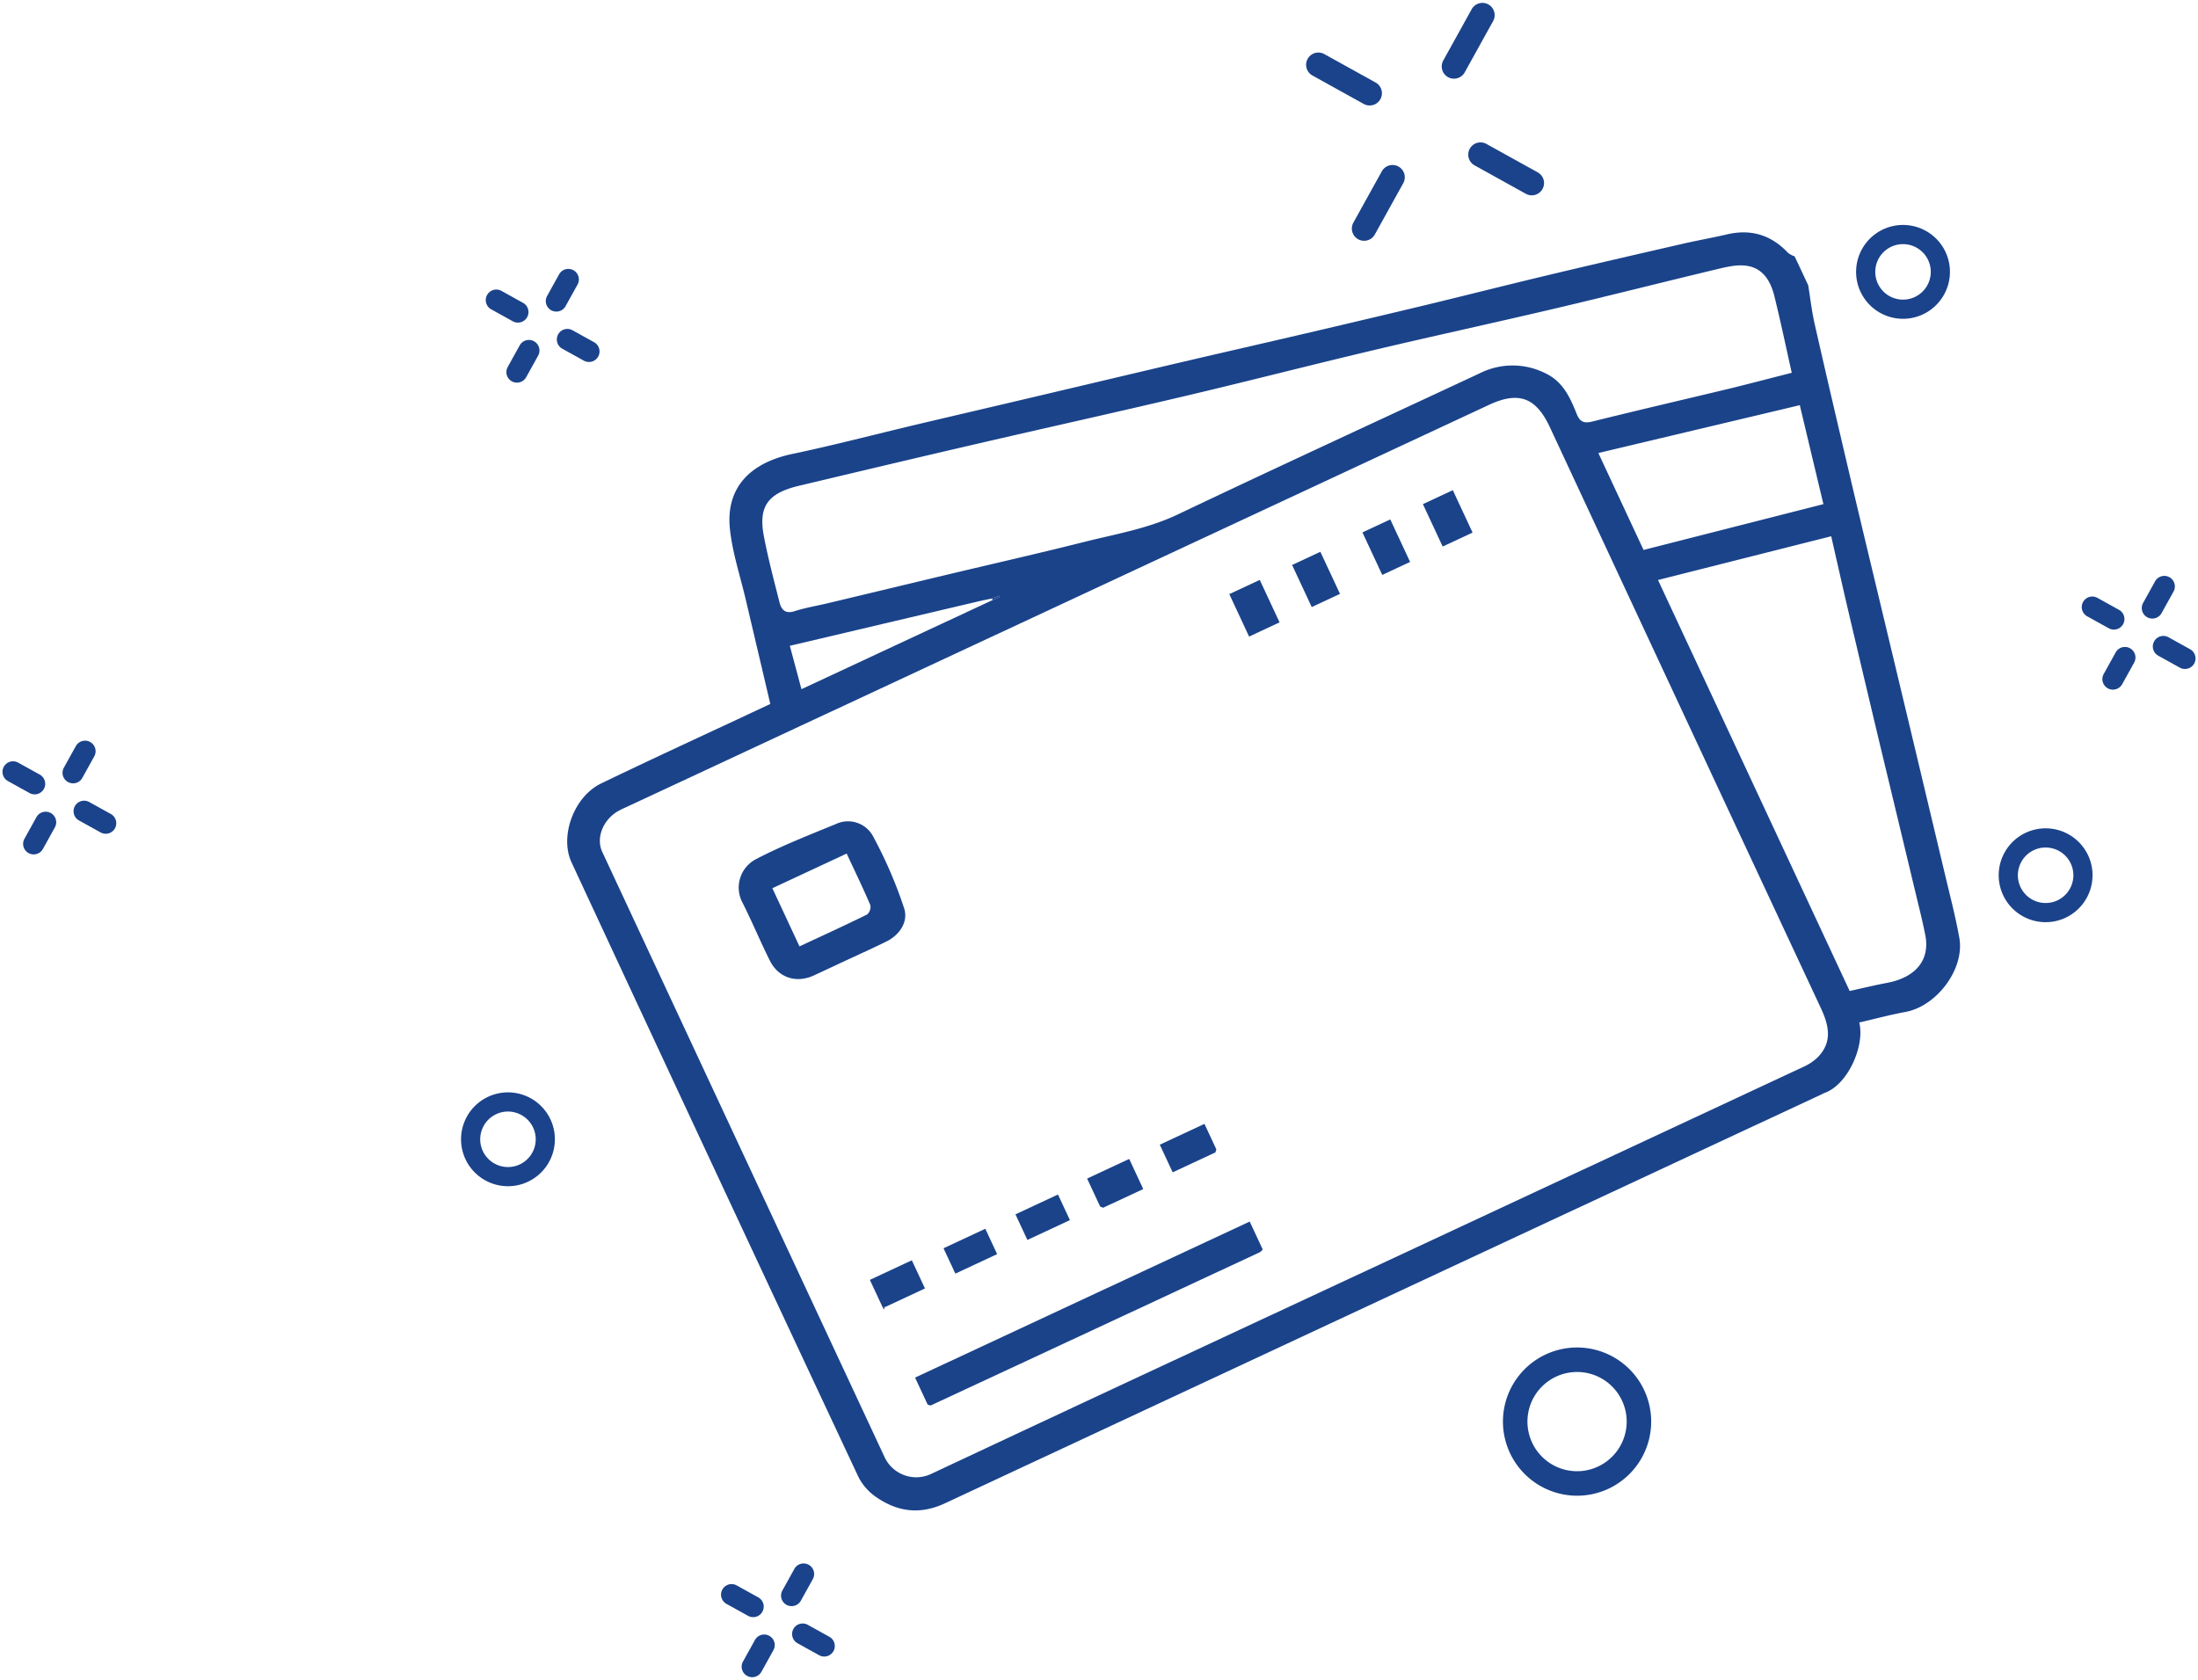 <svg xmlns="http://www.w3.org/2000/svg" width="667.718" height="510.309" viewBox="0 0 667.718 510.309">
  <g id="Group_2769" data-name="Group 2769" transform="translate(23061.02 12691.481)">
    <g id="Group_1202" data-name="Group 1202" transform="translate(-23087.84 -12552.717) rotate(-16)">
      <g id="Group_1568" data-name="Group 1568">
        <path id="Path_1295" data-name="Path 1295" d="M2418.619,987.871a3.2,3.2,0,0,1-2.266-5.47l5.3-5.3a3.2,3.2,0,0,1,4.532,4.531l-5.3,5.3a3.194,3.194,0,0,1-2.266.939" transform="translate(-1776.985 -752.87)" fill="#1b438b"/>
        <path id="Path_1296" data-name="Path 1296" d="M2360,1046.487a3.2,3.2,0,0,1-2.266-5.47l5.3-5.3a3.2,3.2,0,0,1,4.533,4.532l-5.3,5.3a3.2,3.2,0,0,1-2.266.939" transform="translate(-1735.823 -794.031)" fill="#1b438b"/>
        <path id="Path_1297" data-name="Path 1297" d="M2423.918,1046.487a3.193,3.193,0,0,1-2.266-.939l-5.3-5.3a3.2,3.2,0,1,1,4.532-4.532l5.3,5.3a3.2,3.2,0,0,1-2.266,5.47" transform="translate(-1776.984 -794.031)" fill="#1b438b"/>
        <path id="Path_1298" data-name="Path 1298" d="M2365.3,987.871a3.2,3.2,0,0,1-2.266-.939l-5.3-5.3a3.2,3.2,0,0,1,4.531-4.531l5.3,5.3a3.2,3.2,0,0,1-2.266,5.47" transform="translate(-1735.823 -752.87)" fill="#1b438b"/>
        <path id="Path_1299" data-name="Path 1299" d="M119.43,1537.72a3.2,3.2,0,0,1-2.266-5.47l5.3-5.3a3.2,3.2,0,0,1,4.532,4.531l-5.3,5.3a3.194,3.194,0,0,1-2.266.939" transform="translate(42.151 -1128.248)" fill="#1b438b"/>
        <path id="Path_1300" data-name="Path 1300" d="M60.814,1596.335a3.2,3.2,0,0,1-2.266-5.47l5.3-5.3a3.2,3.2,0,1,1,4.532,4.531l-5.3,5.3a3.194,3.194,0,0,1-2.266.939" transform="translate(83.312 -1169.409)" fill="#1b438b"/>
        <path id="Path_1301" data-name="Path 1301" d="M124.73,1596.335a3.194,3.194,0,0,1-2.266-.939l-5.3-5.3a3.2,3.2,0,1,1,4.532-4.531l5.3,5.3a3.2,3.2,0,0,1-2.266,5.47" transform="translate(42.15 -1169.409)" fill="#1b438b"/>
        <path id="Path_1302" data-name="Path 1302" d="M66.115,1537.72a3.2,3.2,0,0,1-2.266-.938l-5.3-5.3a3.2,3.2,0,0,1,4.532-4.533l5.3,5.3a3.205,3.205,0,0,1-2.266,5.471" transform="translate(83.312 -1128.249)" fill="#1b438b"/>
        <path id="Path_1303" data-name="Path 1303" d="M90.078,508.467A3.2,3.2,0,0,1,87.812,503l5.3-5.3a3.2,3.2,0,1,1,4.532,4.532l-5.3,5.3a3.2,3.2,0,0,1-2.266.939" transform="translate(-69.42 -399.452)" fill="#1b438b"/>
        <path id="Path_1304" data-name="Path 1304" d="M31.462,567.082a3.2,3.2,0,0,1-2.266-5.471l5.3-5.3a3.2,3.2,0,0,1,4.532,4.532l-5.3,5.3a3.2,3.2,0,0,1-2.266.938" transform="translate(-28.258 -440.613)" fill="#1b438b"/>
        <path id="Path_1305" data-name="Path 1305" d="M95.378,567.082a3.2,3.2,0,0,1-2.266-.938l-5.3-5.3a3.2,3.2,0,0,1,4.532-4.532l5.3,5.3a3.2,3.2,0,0,1-2.266,5.471" transform="translate(-69.42 -440.613)" fill="#1b438b"/>
        <path id="Path_1306" data-name="Path 1306" d="M36.763,508.467a3.2,3.2,0,0,1-2.266-.939l-5.3-5.3a3.2,3.2,0,1,1,4.532-4.532l5.3,5.3a3.2,3.2,0,0,1-2.266,5.471" transform="translate(-28.258 -399.452)" fill="#1b438b"/>
        <path id="Path_1307" data-name="Path 1307" d="M696.673,181.689a3.2,3.2,0,0,1-2.266-5.471l5.3-5.3a3.2,3.2,0,0,1,4.532,4.532l-5.3,5.3a3.2,3.2,0,0,1-2.266.939" transform="translate(-495.387 -169.979)" fill="#1b438b"/>
        <path id="Path_1308" data-name="Path 1308" d="M638.057,240.3a3.2,3.2,0,0,1-2.266-5.471l5.3-5.3a3.2,3.2,0,0,1,4.532,4.532l-5.3,5.3a3.2,3.2,0,0,1-2.266.939" transform="translate(-454.226 -211.141)" fill="#1b438b"/>
        <path id="Path_1309" data-name="Path 1309" d="M701.973,240.3a3.2,3.2,0,0,1-2.266-.939l-5.3-5.3a3.2,3.2,0,0,1,4.532-4.532l5.3,5.3a3.2,3.2,0,0,1-2.266,5.471" transform="translate(-495.387 -211.141)" fill="#1b438b"/>
        <path id="Path_1310" data-name="Path 1310" d="M643.358,181.689a3.2,3.2,0,0,1-2.266-.939l-5.3-5.3a3.2,3.2,0,1,1,4.532-4.532l5.3,5.3a3.2,3.2,0,0,1-2.266,5.471" transform="translate(-454.226 -169.979)" fill="#1b438b"/>
        <path id="Path_1311" data-name="Path 1311" d="M2258.655,1462.669a14.256,14.256,0,1,1,14.256-14.256,14.273,14.273,0,0,1-14.256,14.256m0-22.686a8.43,8.43,0,1,0,8.429,8.429,8.439,8.439,0,0,0-8.429-8.429" transform="translate(-1670.565 -1147.507)" fill="#1b438b"/>
        <path id="Path_1312" data-name="Path 1312" d="M14.256,883.469a14.256,14.256,0,1,1,14.256-14.256,14.273,14.273,0,0,1-14.256,14.256m0-22.686a8.43,8.43,0,1,0,8.43,8.429,8.439,8.439,0,0,0-8.43-8.429" transform="translate(102.703 -619.951)" fill="#1b438b"/>
        <path id="Path_1313" data-name="Path 1313" d="M2221.476,362.973a14.256,14.256,0,1,1,14.256-14.256,14.273,14.273,0,0,1-14.256,14.256m0-22.686a8.43,8.43,0,1,0,8.429,8.43,8.44,8.44,0,0,0-8.429-8.43" transform="translate(-1624.499 -235.965)" fill="#1b438b"/>
      </g>
    </g>
    <g id="Group_1565" data-name="Group 1565" transform="translate(-22724.398 -12658.145) rotate(-16)">
      <path id="Ellipse_15" data-name="Ellipse 15" d="M22.517,0A22.517,22.517,0,1,1,0,22.517,22.542,22.542,0,0,1,22.517,0Zm0,37.59A15.073,15.073,0,1,0,7.444,22.517,15.09,15.09,0,0,0,22.517,37.59Z" transform="translate(0 439.134) rotate(-76.717)" fill="#1b438b"/>
      <path id="Line_61" data-name="Line 61" d="M-8.778,7.539a3.711,3.711,0,0,1-2.632-1.09,3.722,3.722,0,0,1,0-5.264L1.185-11.41a3.722,3.722,0,0,1,5.264,0,3.722,3.722,0,0,1,0,5.264L-6.146,6.449A3.711,3.711,0,0,1-8.778,7.539Z" transform="translate(73.59 52.318)" fill="#1b438b"/>
      <path id="Line_62" data-name="Line 62" d="M-8.778,7.539a3.711,3.711,0,0,1-2.632-1.09,3.722,3.722,0,0,1,0-5.264L1.185-11.41a3.722,3.722,0,0,1,5.264,0,3.722,3.722,0,0,1,0,5.264L-6.146,6.449A3.711,3.711,0,0,1-8.778,7.539Z" transform="translate(113.408 12.5)" fill="#1b438b"/>
      <path id="Line_63" data-name="Line 63" d="M3.817,7.539a3.71,3.71,0,0,1-2.632-1.09L-11.41-6.146a3.722,3.722,0,0,1,0-5.264,3.722,3.722,0,0,1,5.264,0L6.449,1.185A3.722,3.722,0,0,1,3.817,7.539Z" transform="translate(73.947 13.265)" fill="#1b438b"/>
      <path id="Line_64" data-name="Line 64" d="M3.817,7.539a3.71,3.71,0,0,1-2.632-1.09L-11.41-6.146a3.722,3.722,0,0,1,0-5.264,3.722,3.722,0,0,1,5.264,0L6.449,1.185A3.722,3.722,0,0,1,3.817,7.539Z" transform="translate(113.765 53.083)" fill="#1b438b"/>
    </g>
    <g id="debit-cards" transform="translate(-23231.26 -12521.449) rotate(-25)">
      <path id="Path_6398" data-name="Path 6398" d="M687.357,228.553c-1.082,3.819-2.348,7.6-3.186,11.456-3.512,16.214-6.9,32.448-10.292,48.682-2.553,12.273-5.044,24.566-7.556,36.859q-3.8,18.623-7.6,37.226-4.686,22.85-9.373,45.66c-1.327,6.412-2.491,12.844-4.166,19.175-2.45,9.271-14.968,15.948-24.361,13.5-4.635-1.2-9.373-2.022-14.07-3.022-1.348,7.106-11.149,15.764-18.725,14.927-.266-.02-.531.02-.817.02q-146.965,0-293.91.061c-8.189,0-13.947-3.574-17.949-10.231a16.538,16.538,0,0,1-2.491-8.107q-.214-103.041-.082-206.062c0-8.781,9.107-17.827,18.256-17.949,17.4-.245,34.817-.123,52.215-.163h4.595c2.246-10.762,4.452-21.38,6.657-31.978,1.491-7.147,2.328-14.5,4.676-21.36,4.084-11.905,13.988-15.662,26.771-12.7,12.6,2.941,25.342,5.248,38,7.862,12.15,2.512,24.3,5.085,36.45,7.6,15.111,3.145,30.222,6.249,45.333,9.414,12.273,2.573,24.525,5.228,36.818,7.8q18.225,3.829,36.471,7.556c12.313,2.491,24.647,4.84,36.94,7.351,14.09,2.879,28.139,5.881,42.209,8.883,4.472.96,8.883,2.144,13.334,3.083,7.351,1.532,12.15,5.84,14.478,12.967a6.732,6.732,0,0,0,1.348,1.756C687.357,222.079,687.357,225.306,687.357,228.553ZM422.5,210.011c-1.491-.347-2.961-.715-4.472-1.021-18.991-3.962-37.982-7.9-57.34-11.925-.817,4.656-1.572,8.924-2.369,13.437h64.14c.735.041,1.491.061,2.226.1,0-.163.02-.327.02-.49C423.975,210.072,423.24,210.031,422.5,210.011ZM439.923,443.15q72.87,0,145.76-.02a15.237,15.237,0,0,0,5-.735c6.208-2.226,7.351-7.331,7.351-13.171q-.061-97.374-.02-194.749c0-10.026-3.941-13.988-13.927-13.988H295.817c-1.082,0-2.165-.041-3.247.02-5.452.286-9.986,4.431-9.986,9.23q0,101.418.02,202.835a10.608,10.608,0,0,0,10.741,10.659C342.212,443.089,391.058,443.15,439.923,443.15ZM671.592,250.525c1.756-8,3.533-15.6,5.044-23.279.96-4.84.47-9.6-4.309-12.334-2.41-1.389-5.35-1.96-8.127-2.532-16.4-3.349-32.836-6.473-49.233-9.883-18.664-3.88-37.267-8.107-55.952-11.966-19.093-3.941-38.268-7.515-57.361-11.476-21.36-4.431-42.658-9.169-64.018-13.682-17.909-3.8-35.817-7.474-53.746-11.17-9.393-1.94-13.927.184-16.234,9.189-1.715,6.7-2.92,13.539-4.227,20.339-.449,2.307.061,4.043,3.022,4.411,3.369.429,6.657,1.348,9.986,2.042,12.436,2.553,24.872,5.064,37.308,7.617,13.7,2.818,27.363,5.779,41.086,8.413,9.8,1.879,19.4,4.574,29.589,4.492,33.734-.265,67.469-.082,101.2-.1a22.217,22.217,0,0,1,18.154,8.515c3.676,4.492,3.635,9.781,3.329,15.091-.163,2.655.776,3.635,3.39,4.145,14.11,2.757,28.18,5.738,42.25,8.6C659.054,248.2,665.323,249.341,671.592,250.525ZM661.464,300.6q-26.587-5.085-53.3-10.19V428.182c3.921.878,7.637,1.613,11.292,2.553,8.6,2.205,14.825-.735,16.683-8.148,1.041-4.186,1.838-8.434,2.7-12.661q4.625-22.636,9.21-45.292,3.859-18.807,7.76-37.594C657.6,318.382,659.5,309.724,661.464,300.6Zm-53.42-52.807v32.489q27.721,5.238,55.4,10.476c2.185-10.68,4.186-20.461,6.208-30.283C649.007,256.222,628.689,252.036,608.044,247.789Z" transform="translate(0 0)" fill="#1a438a"/>
      <path id="Path_6399" data-name="Path 6399" d="M1005.443,469.311l-.143-.265.163-.245,2.226.123c0,.163-.02.327-.02.49C1006.913,469.372,1006.178,469.351,1005.443,469.311Z" transform="translate(-582.959 -258.809)" fill="#1a438a"/>
      <path id="Path_6400" data-name="Path 6400" d="M499.931,710.849c-3.9,0-7.821.021-11.721,0-5.82-.061-9.965-3.9-10.129-9.72-.184-6.6.123-13.212-.1-19.808a9.728,9.728,0,0,1,9.353-9.924c8.8-.388,17.684.184,26.506.592a8.631,8.631,0,0,1,8.6,7.9,133.936,133.936,0,0,1-.653,23.933c-.47,4.411-4.738,6.943-9.291,7C508.283,710.91,504.1,710.87,499.931,710.849Zm-11.864-9.843c7.7,0,15.213.061,22.707-.1a3.087,3.087,0,0,0,2.1-2.144c.184-5.738.1-11.5.1-17.255H488.067Z" transform="translate(-163.314 -419.933)" fill="#1a438a"/>
      <path id="Path_6401" data-name="Path 6401" d="M412.1,1480.046V1471H524.269v9.332a3.088,3.088,0,0,1-1.062.408q-55.2,0-110.413-.061C412.57,1480.475,412.325,1480.271,412.1,1480.046Z" transform="translate(-110.892 -1056.357)" fill="#1a438a"/>
      <path id="Path_6402" data-name="Path 6402" d="M1656.026,626.713H1646V612.5h10.026Z" transform="translate(-1092.825 -373.165)" fill="#1a438a"/>
      <path id="Path_6403" data-name="Path 6403" d="M1338.61,612.1v14.233H1328.4V612.1Z" transform="translate(-840.081 -372.847)" fill="#1a438a"/>
      <path id="Path_6404" data-name="Path 6404" d="M769.2,1320.173V1310.8h14.11v10.088H769.854C769.649,1320.643,769.425,1320.418,769.2,1320.173Z" transform="translate(-395.071 -928.87)" fill="#1a438a"/>
      <path id="Path_6405" data-name="Path 6405" d="M902.815,1320.071H888.5V1310.8h14.968v8.556C903.264,1319.6,903.039,1319.846,902.815,1320.071Z" transform="translate(-490.009 -928.87)" fill="#1a438a"/>
      <path id="Path_6406" data-name="Path 6406" d="M1440.875,612.3v14.11H1431.4V612.3Z" transform="translate(-922.048 -373.006)" fill="#1a438a"/>
      <path id="Path_6407" data-name="Path 6407" d="M1556.032,626.853H1546.7V612.6h9.332Z" transform="translate(-1013.803 -373.245)" fill="#1a438a"/>
      <path id="Path_6408" data-name="Path 6408" d="M412.6,1320.132V1310.8h14.07v9.434H413.213A.431.431,0,0,0,412.6,1320.132Z" transform="translate(-111.29 -928.87)" fill="#1a438a"/>
      <path id="Path_6409" data-name="Path 6409" d="M545.808,1322.995H531.8V1314.5h14.008Z" transform="translate(-206.149 -931.815)" fill="#1a438a"/>
      <path id="Path_6410" data-name="Path 6410" d="M650.1,1322.577V1314h14.253v8.576Z" transform="translate(-300.291 -931.417)" fill="#1a438a"/>
      <path id="Path_6411" data-name="Path 6411" d="M958.6,1353.415c.225-.245.449-.469.674-.715C959.049,1352.945,958.825,1353.19,958.6,1353.415Z" transform="translate(-545.795 -962.214)" fill="#1a438a"/>
      <path id="Path_6412" data-name="Path 6412" d="M412.6,1356.17a.431.431,0,0,1,.613.1c-.2.163-.408.347-.613.511Z" transform="translate(-111.29 -964.908)" fill="#1a438a"/>
      <path id="Path_6413" data-name="Path 6413" d="M769.2,1356.7c.225.245.449.47.653.715C769.649,1357.17,769.425,1356.945,769.2,1356.7Z" transform="translate(-395.071 -965.397)" fill="#1a438a"/>
      <path id="Path_6414" data-name="Path 6414" d="M412.1,1515.3l.694.633C412.57,1515.729,412.325,1515.525,412.1,1515.3Z" transform="translate(-110.892 -1091.611)" fill="#1a438a"/>
    </g>
  </g>
</svg>
